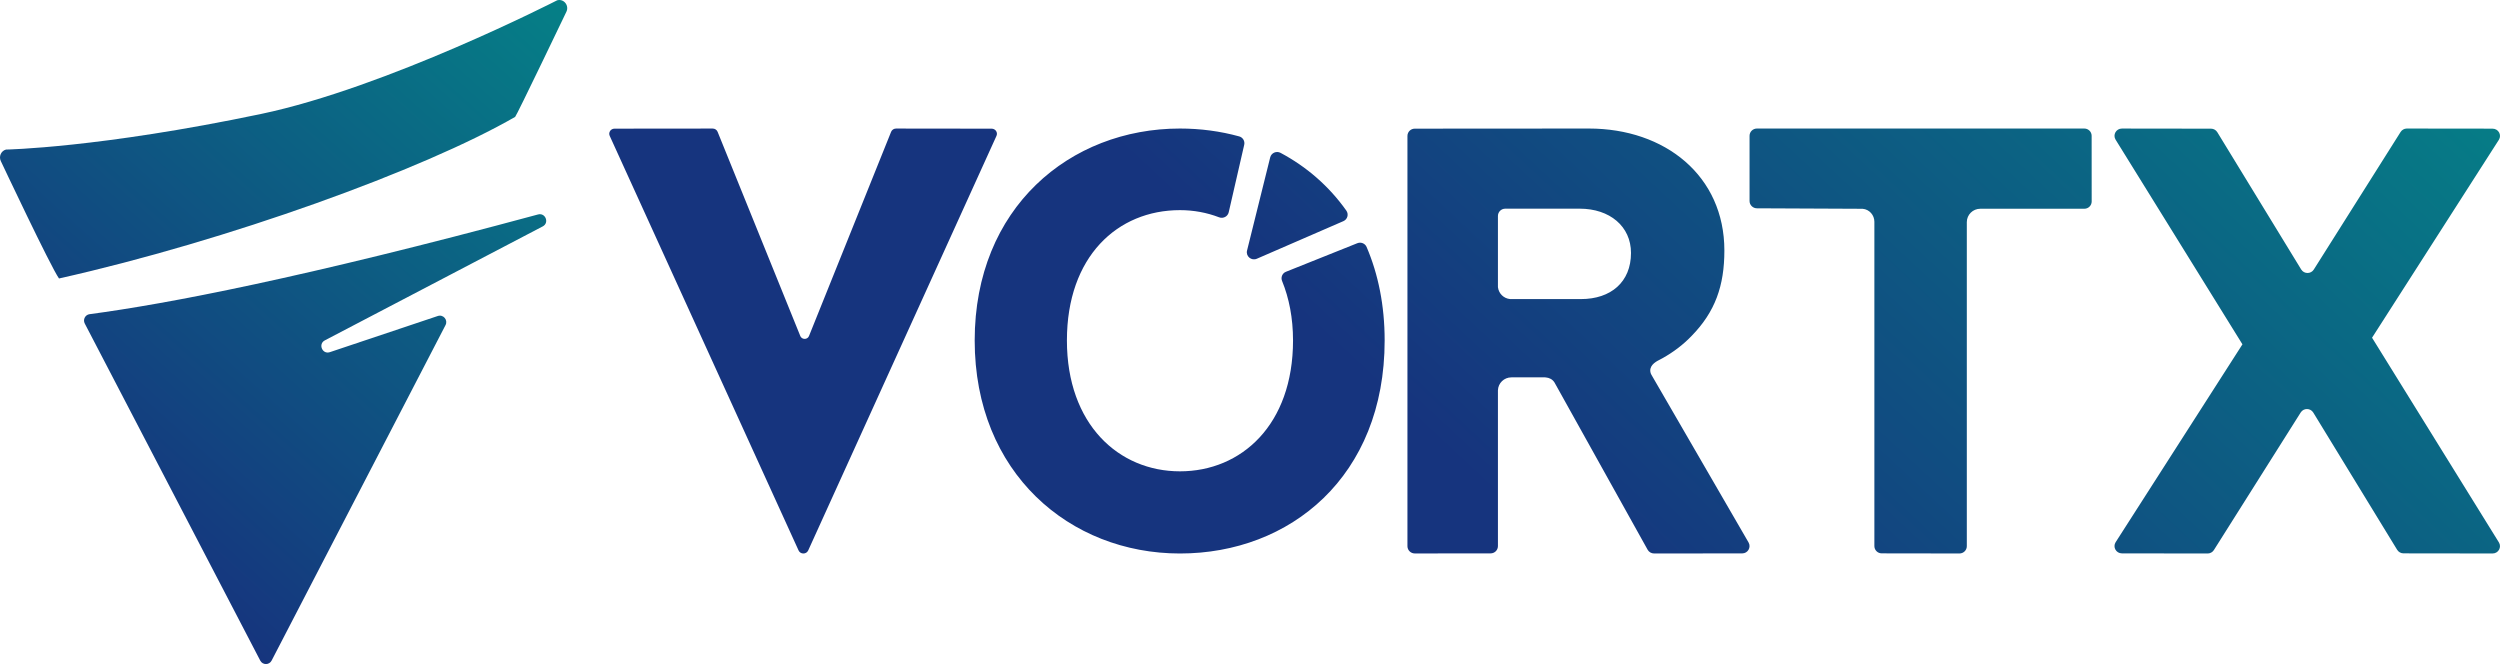<svg width="128" height="34" viewBox="0 0 128 34" fill="none" xmlns="http://www.w3.org/2000/svg">
<path d="M50.773 6.588C50.968 6.588 51.099 6.783 51.02 6.956L41.38 28.183C41.285 28.391 40.981 28.391 40.887 28.183L31.217 6.956C31.138 6.782 31.268 6.587 31.463 6.587L36.49 6.582C36.601 6.582 36.701 6.648 36.741 6.748L40.981 17.218C41.021 17.297 41.103 17.351 41.198 17.351C41.274 17.351 41.342 17.316 41.386 17.263C41.401 17.244 41.413 17.223 41.422 17.201L45.625 6.749C45.666 6.648 45.766 6.582 45.877 6.582L50.773 6.588ZM60.414 6.581C61.462 6.581 62.483 6.718 63.448 6.984C63.636 7.036 63.747 7.225 63.704 7.412L62.91 10.87C62.86 11.086 62.627 11.207 62.418 11.126C61.791 10.885 61.114 10.759 60.414 10.759C57.216 10.759 54.626 13.134 54.626 17.431C54.626 21.727 57.277 24.132 60.414 24.132C63.551 24.132 66.203 21.758 66.203 17.431C66.203 16.285 66.001 15.262 65.642 14.384C65.576 14.222 65.636 14.04 65.777 13.947L65.843 13.914L69.496 12.452C69.681 12.378 69.892 12.463 69.97 12.645C70.562 14.029 70.894 15.632 70.894 17.431C70.894 24.402 66.05 28.339 60.414 28.339C54.778 28.339 49.904 24.222 49.904 17.431C49.904 10.639 54.778 6.581 60.414 6.581ZM123.233 6.581L125.256 6.584L127.168 6.586C127.17 6.586 127.175 6.588 127.176 6.588H127.622C127.92 6.589 128.1 6.912 127.941 7.16L121.449 17.291L127.943 27.77C128.098 28.019 127.916 28.338 127.62 28.338L123.059 28.332H123.056C122.925 28.331 122.803 28.262 122.735 28.151L118.44 21.124C118.294 20.885 117.946 20.882 117.796 21.119L113.351 28.163C113.283 28.271 113.166 28.336 113.038 28.339H113.028L110.998 28.336L109.094 28.334C109.091 28.334 109.088 28.333 109.087 28.333H108.641C108.343 28.332 108.162 28.008 108.321 27.76L114.813 17.63L108.318 7.15C108.164 6.901 108.346 6.582 108.642 6.582L113.203 6.588H113.207C113.338 6.589 113.458 6.658 113.526 6.769L117.821 13.797C117.968 14.035 118.316 14.038 118.466 13.801L122.911 6.757C122.979 6.649 123.097 6.584 123.225 6.581H123.233ZM81.351 6.581C85.256 6.581 88.288 9.005 88.288 12.827C88.288 14.63 87.819 15.966 86.601 17.209C86.18 17.648 85.674 18.031 85.122 18.339C85.106 18.348 85.088 18.358 85.068 18.369C85.087 18.359 85.103 18.349 85.116 18.342L84.952 18.43C84.734 18.537 84.398 18.751 84.519 19.117C84.528 19.141 84.538 19.163 84.551 19.185L84.55 19.184L89.526 27.774C89.67 28.023 89.489 28.334 89.201 28.334L84.688 28.338C84.551 28.338 84.424 28.264 84.358 28.145L79.6 19.601C79.595 19.593 79.59 19.583 79.585 19.575C79.482 19.42 79.331 19.34 79.131 19.322C79.12 19.321 79.108 19.321 79.097 19.321H77.383C77.009 19.321 76.705 19.616 76.694 19.985V27.96C76.694 28.166 76.527 28.333 76.319 28.333L72.438 28.337C72.23 28.338 72.061 28.17 72.061 27.964V6.96C72.061 6.754 72.229 6.587 72.436 6.587L81.351 6.581ZM106.716 6.581C106.924 6.581 107.092 6.748 107.092 6.954L107.094 10.315C107.094 10.521 106.926 10.688 106.718 10.688H101.392C101.01 10.688 100.701 10.995 100.701 11.373V27.965C100.701 28.171 100.532 28.338 100.324 28.338L96.344 28.332C96.136 28.332 95.968 28.165 95.968 27.959V11.354C95.968 11.016 95.713 10.719 95.37 10.691C95.352 10.69 95.333 10.69 95.314 10.69L89.952 10.665C89.746 10.664 89.577 10.497 89.577 10.292V6.954C89.577 6.748 89.746 6.581 89.954 6.581H106.716ZM77.069 10.684C76.862 10.684 76.694 10.851 76.694 11.057V14.671C76.694 14.685 76.694 14.7 76.696 14.714C76.736 15.032 76.994 15.283 77.316 15.312C77.327 15.314 77.339 15.313 77.35 15.313H80.944C82.476 15.313 83.507 14.442 83.507 12.951C83.507 11.585 82.413 10.684 80.882 10.684H77.069ZM65.034 8.057C65.092 7.827 65.353 7.714 65.564 7.826C66.89 8.532 68.043 9.527 68.935 10.787H68.934C69.065 10.973 68.992 11.232 68.781 11.323L64.351 13.247C64.073 13.368 63.776 13.122 63.848 12.831L65.034 8.057Z" fill="url(#paint0_linear_2448_9412)"/>
<path d="M27.549 10.98C27.927 10.879 28.137 11.408 27.789 11.591L16.633 17.426C16.274 17.613 16.505 18.159 16.888 18.031L22.416 16.179C22.696 16.085 22.948 16.382 22.811 16.645L13.906 33.823C13.784 34.058 13.448 34.059 13.325 33.823L4.34 16.565C4.234 16.363 4.361 16.116 4.586 16.086C8.528 15.562 15.513 14.233 27.549 10.98ZM28.528 0.015C28.87 -0.078 29.157 0.287 28.996 0.609C28.996 0.609 26.439 5.947 26.375 5.985C21.679 8.693 11.655 12.323 3.021 14.258C2.598 13.668 0.044 8.251 0.044 8.251C-0.073 8.013 0.053 7.726 0.304 7.658C0.304 7.658 5.067 7.575 13.365 5.835C19.793 4.487 28.453 0.053 28.528 0.015Z" fill="url(#paint1_linear_2448_9412)"/>
<defs>
<linearGradient id="paint0_linear_2448_9412" x1="79.562" y1="28.284" x2="124.745" y2="-20.294" gradientUnits="userSpaceOnUse">
<stop stop-color="#16347E"/>
<stop offset="1" stop-color="#009689"/>
</linearGradient>
<linearGradient id="paint1_linear_2448_9412" x1="44.822" y1="8.42262e-07" x2="13.658" y2="34.655" gradientUnits="userSpaceOnUse">
<stop stop-color="#009689"/>
<stop offset="1" stop-color="#16347E"/>
</linearGradient>
</defs>
</svg>
